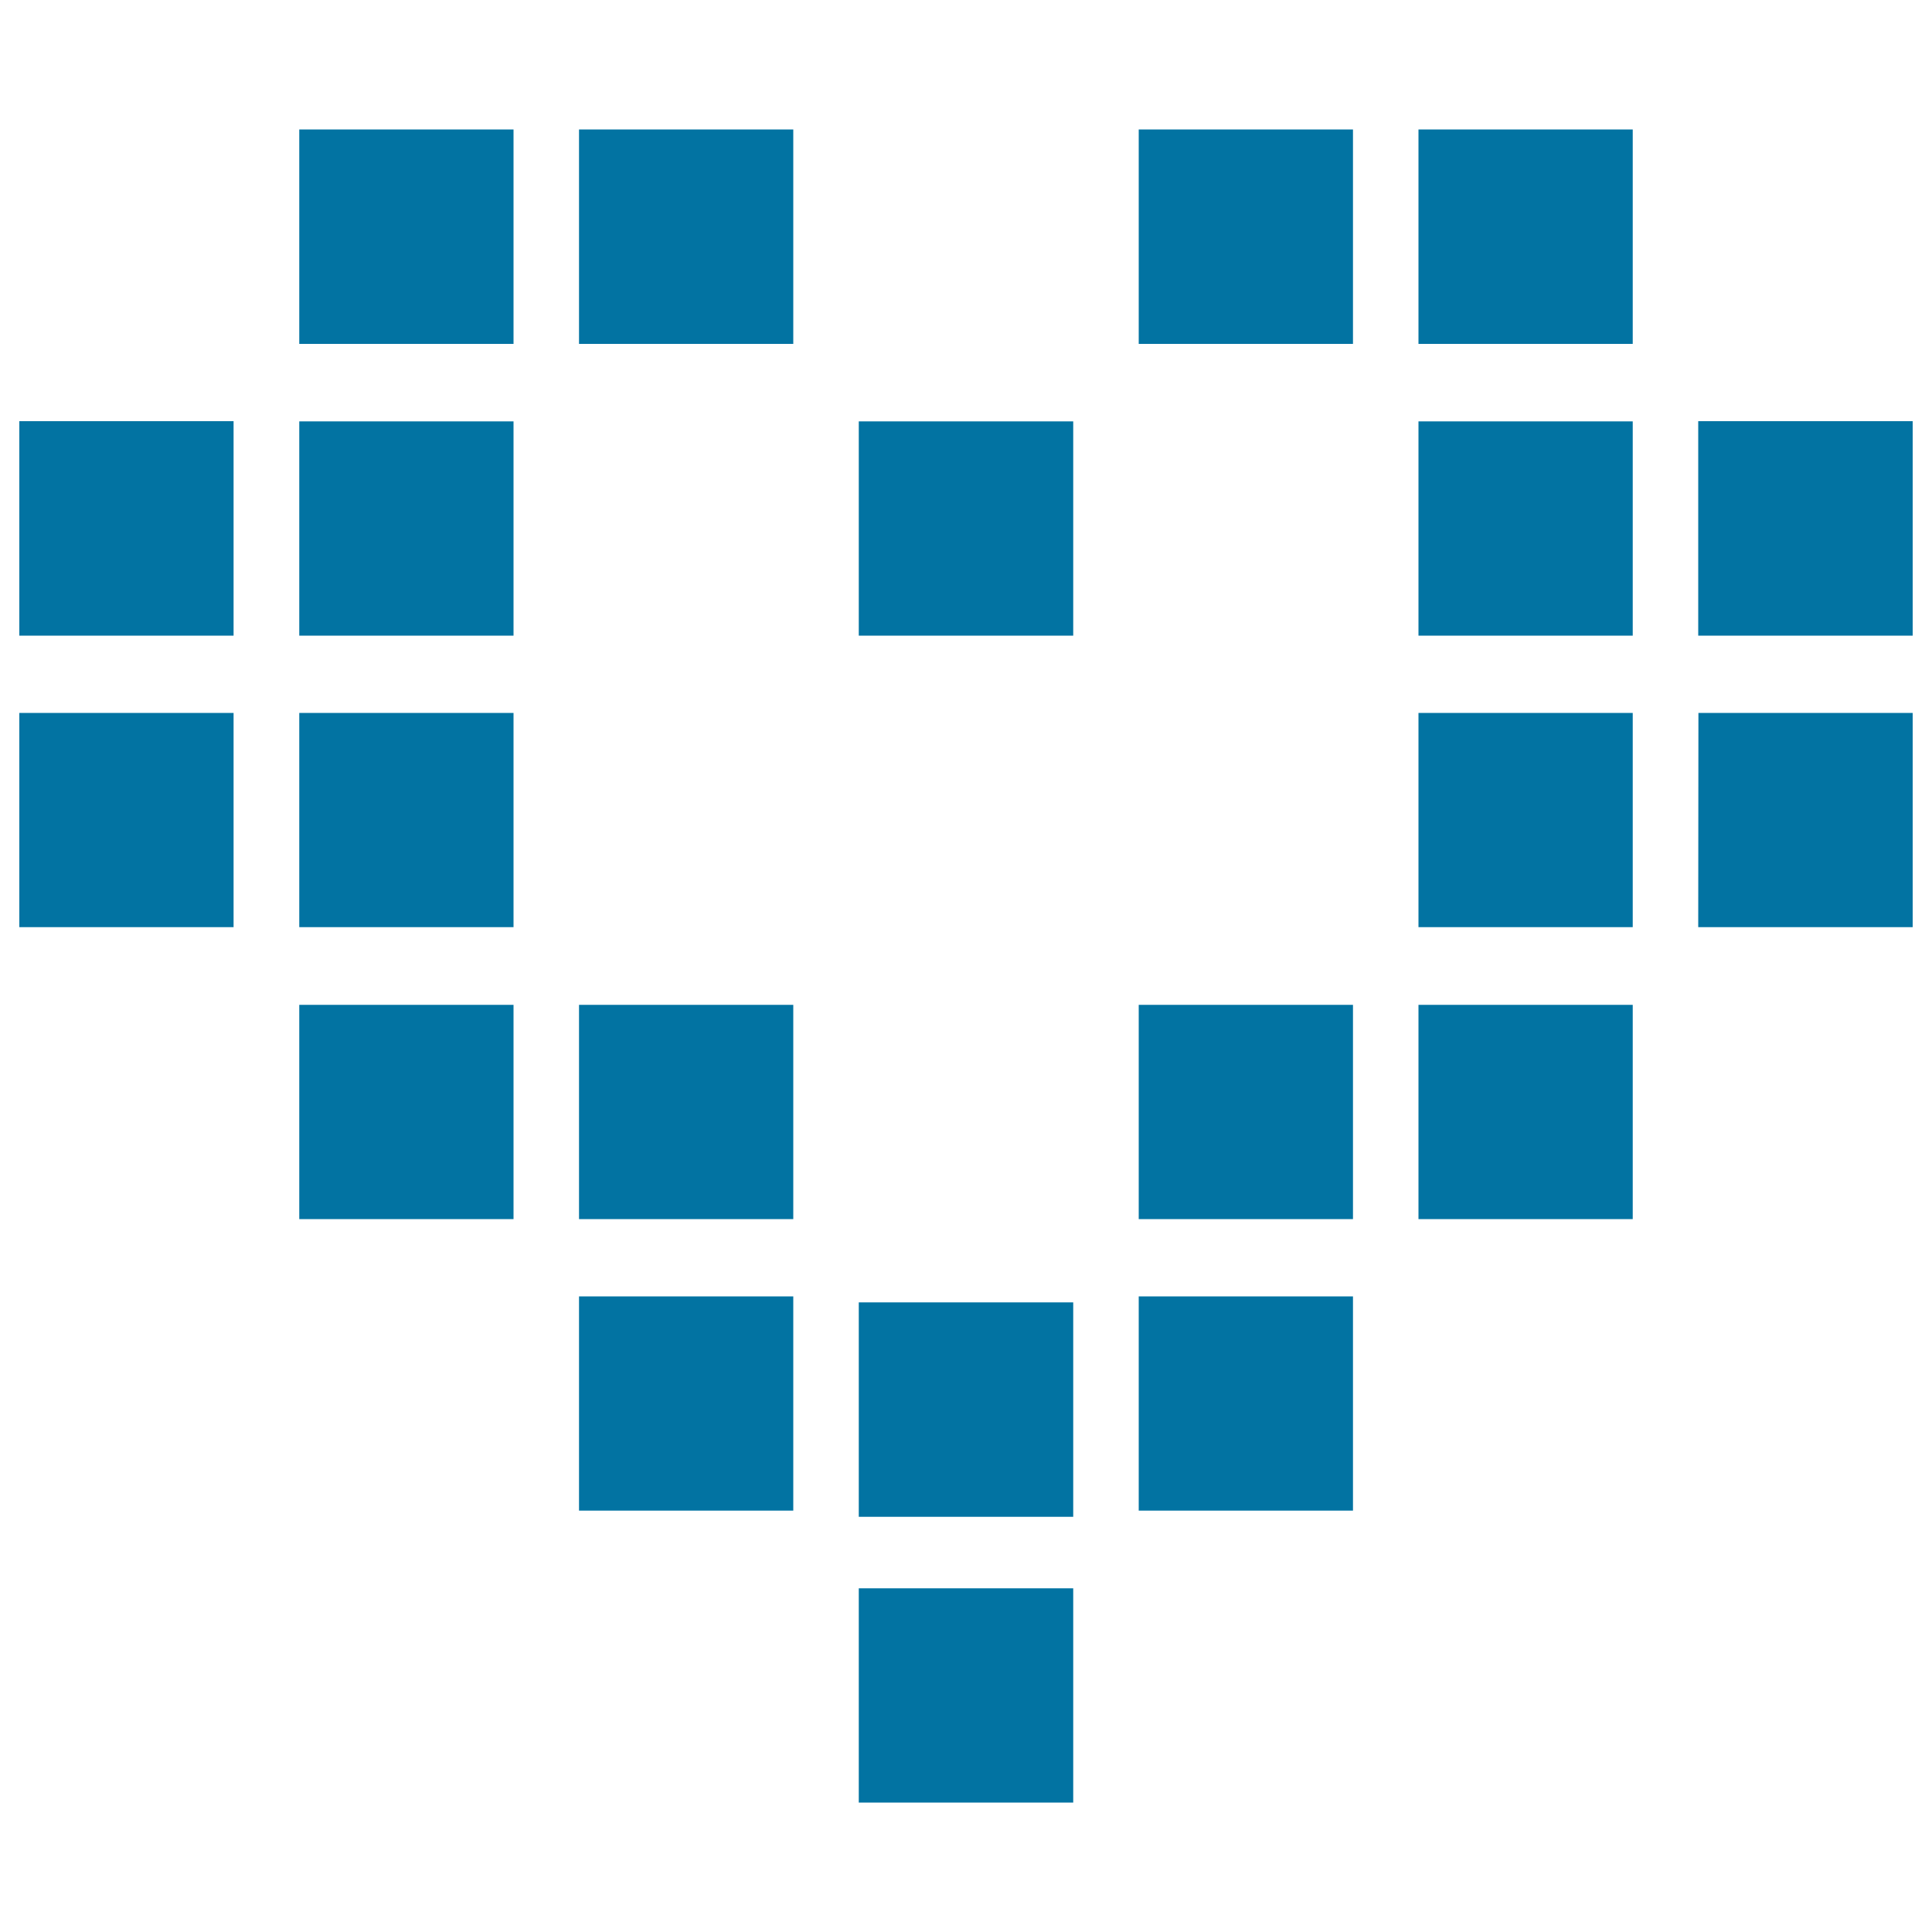 <svg xmlns="http://www.w3.org/2000/svg" viewBox="0 0 1000 1000" style="fill:#0273a2">
<title>Heart Shape Made Of Blocks SVG icon</title>
<g><path d="M10,218h110.9V329H10V218z M10,479.9h110.9V369H10V479.9z M154.9,178h110.9V67H154.9V178z M154.9,329h110.9V218.1H154.9V329z M154.9,479.9h110.9V369H154.9V479.9z M154.9,631h110.9V520.1H154.9V631z M299.7,178h110.9V67H299.7V178z M299.7,631h110.9V520.1H299.7V631z M299.7,781.9h110.9V671H299.7V781.9z M444.5,329h111V218.1h-111V329z M444.5,933h111V822.1h-111V933z M444.5,785.1h111V674.1h-111V785.1z M589.4,178h110.9V67H589.4V178z M589.4,631h110.9V520.1H589.4V631z M589.4,781.9h110.9V671H589.4V781.9z M734.2,178h110.9V67H734.2V178z M734.2,329h110.9V218.1H734.2V329z M734.2,479.9h110.9V369H734.2V479.9z M734.2,631h110.9V520.1H734.2V631z M879,218V329h111V218H879z M879,479.9h111V369H879.1L879,479.9L879,479.9z"/></g>
</svg>